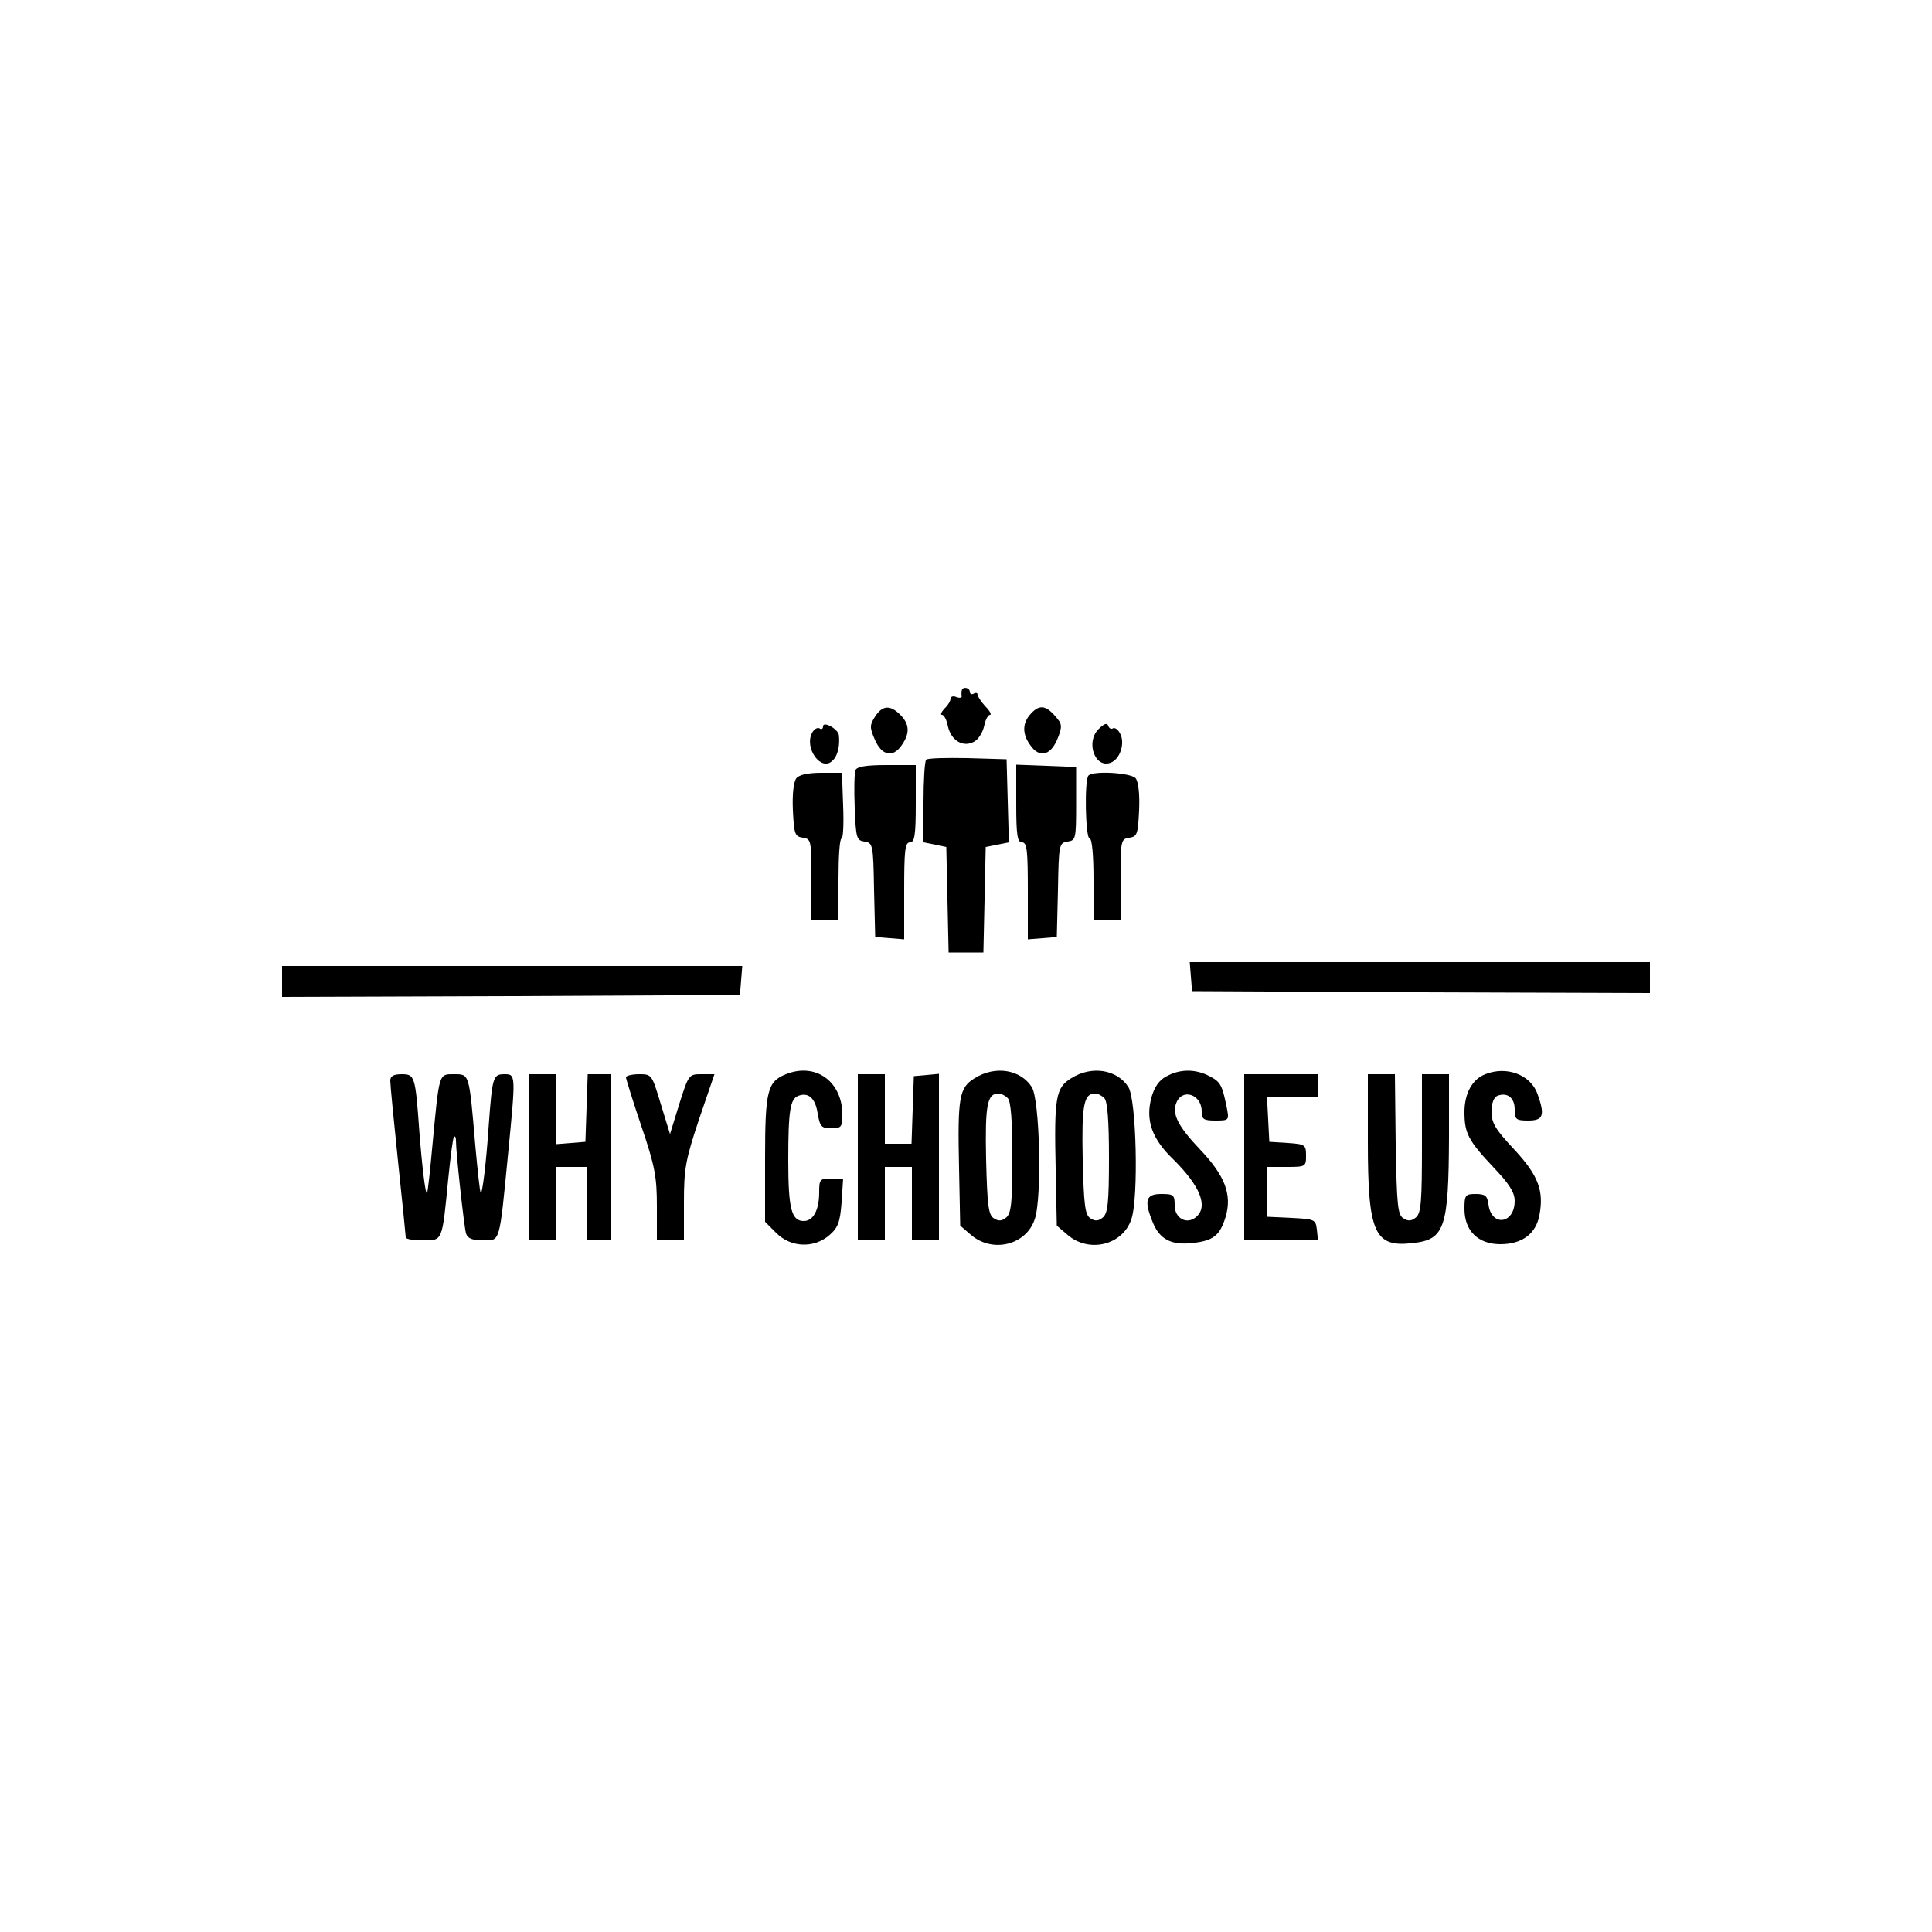 <?xml version="1.0" standalone="no"?>
<!DOCTYPE svg PUBLIC "-//W3C//DTD SVG 20010904//EN"
 "http://www.w3.org/TR/2001/REC-SVG-20010904/DTD/svg10.dtd">
<svg version="1.0" xmlns="http://www.w3.org/2000/svg"
 width="500pt" height="500pt" viewBox="0 0 500 500"
 preserveAspectRatio="xMidYMid meet">

<g transform="translate(0,500) scale(0.1,-0.1)"
fill="#000000" stroke="none">
<path d="M2489 3213 c-1 -5 -1 -11 0 -15 0 -4 -6 -5 -14 -2 -8 4 -15 1 -15 -4
0 -6 -7 -18 -16 -26 -8 -9 -11 -16 -6 -16 5 0 12 -13 15 -29 8 -37 39 -56 67
-41 12 6 23 24 27 41 3 16 10 29 15 29 5 0 0 10 -12 22 -11 12 -20 26 -20 30
0 5 -4 6 -10 3 -5 -3 -10 -1 -10 4 0 12 -19 15 -21 4z"/>
<path d="M2265 3146 c-14 -22 -15 -28 -1 -60 18 -42 47 -48 70 -14 21 30 20
54 -4 78 -26 26 -46 25 -65 -4z"/>
<path d="M2667 3152 c-21 -23 -22 -51 -1 -80 23 -34 52 -28 70 14 12 29 13 39
2 52 -29 37 -47 41 -71 14z"/>
<path d="M2130 3120 c0 -6 -4 -9 -9 -5 -6 3 -14 -2 -19 -11 -22 -40 24 -103
53 -72 13 12 19 38 16 65 -1 16 -41 38 -41 23z"/>
<path d="M2843 3113 c-34 -34 -9 -102 31 -87 25 9 38 51 25 75 -5 11 -14 17
-19 14 -4 -3 -10 0 -12 7 -3 8 -11 5 -25 -9z"/>
<path d="M2397 3034 c-4 -4 -7 -54 -7 -111 l0 -103 30 -6 29 -6 3 -137 3 -136
45 0 45 0 3 136 3 137 30 6 30 6 -3 107 -3 108 -101 3 c-55 1 -103 0 -107 -4z"/>
<path d="M2214 3007 c-3 -8 -4 -52 -2 -98 3 -78 5 -84 25 -87 22 -3 23 -8 25
-125 l3 -122 38 -3 37 -3 0 125 c0 105 2 126 15 126 12 0 15 18 15 100 l0 100
-75 0 c-54 0 -77 -4 -81 -13z"/>
<path d="M2630 2920 c0 -82 3 -100 15 -100 13 0 15 -21 15 -126 l0 -125 38 3
37 3 3 122 c2 117 3 122 25 125 21 3 22 7 22 98 l0 95 -77 3 -78 3 0 -101z"/>
<path d="M2061 2986 c-7 -9 -11 -41 -9 -83 3 -62 5 -68 26 -71 21 -3 22 -7 22
-108 l0 -104 35 0 35 0 0 105 c0 58 3 105 8 105 4 0 6 38 4 85 l-3 85 -54 0
c-33 0 -57 -5 -64 -14z"/>
<path d="M2817 2993 c-11 -11 -8 -163 3 -163 6 0 10 -42 10 -105 l0 -105 35 0
35 0 0 104 c0 101 1 105 23 108 20 3 22 9 25 71 2 42 -2 74 -9 83 -12 14 -109
20 -122 7z"/>
<path d="M3082 2473 l3 -38 593 -3 592 -2 0 40 0 40 -596 0 -595 0 3 -37z"/>
<path d="M730 2460 l0 -40 593 2 592 3 3 38 3 37 -595 0 -596 0 0 -40z"/>
<path d="M2034 2220 c-48 -19 -54 -43 -54 -218 l0 -164 29 -29 c38 -38 97 -40
137 -6 23 20 28 34 32 85 l4 62 -31 0 c-29 0 -31 -2 -31 -36 0 -45 -15 -74
-40 -74 -32 0 -40 33 -40 157 0 129 5 159 26 167 26 10 44 -6 50 -45 6 -35 10
-39 35 -39 26 0 29 3 29 35 0 86 -69 136 -146 105z"/>
<path d="M2523 2210 c-41 -25 -45 -49 -41 -234 l3 -148 28 -24 c56 -48 143
-26 165 41 19 55 13 311 -8 342 -29 45 -94 56 -147 23z m85 -52 c8 -8 12 -57
12 -154 0 -117 -3 -144 -16 -155 -11 -9 -20 -10 -32 -2 -14 9 -17 33 -20 153
-3 141 3 170 32 170 7 0 17 -5 24 -12z"/>
<path d="M2773 2210 c-41 -25 -45 -49 -41 -234 l3 -148 28 -24 c56 -48 143
-26 165 41 19 55 13 311 -8 342 -29 45 -94 56 -147 23z m85 -52 c8 -8 12 -57
12 -154 0 -117 -3 -144 -16 -155 -11 -9 -20 -10 -32 -2 -14 9 -17 33 -20 153
-3 141 3 170 32 170 7 0 17 -5 24 -12z"/>
<path d="M3018 2214 c-18 -9 -31 -28 -38 -54 -16 -59 1 -107 56 -160 70 -69
92 -123 59 -150 -24 -20 -55 -3 -55 31 0 27 -3 29 -35 29 -40 0 -45 -17 -21
-75 18 -43 48 -58 102 -52 54 6 71 19 86 68 17 58 -2 107 -68 176 -55 58 -71
90 -60 118 15 40 66 23 66 -21 0 -21 5 -24 36 -24 35 0 35 1 29 33 -12 59 -16
67 -45 82 -36 19 -77 19 -112 -1z"/>
<path d="M3844 2220 c-34 -13 -54 -50 -54 -98 0 -55 10 -74 76 -144 40 -42 54
-64 54 -86 0 -60 -61 -68 -68 -8 -3 21 -8 26 -33 26 -27 0 -29 -3 -29 -39 0
-56 35 -91 93 -91 56 0 92 27 101 75 12 64 -3 103 -65 170 -49 52 -59 69 -59
98 0 22 6 37 15 41 26 10 45 -5 45 -35 0 -26 3 -29 35 -29 39 0 44 13 24 69
-18 50 -80 73 -135 51z"/>
<path d="M1010 2203 c0 -10 9 -103 20 -208 11 -104 20 -193 20 -197 0 -5 20
-8 44 -8 52 0 50 -5 66 159 6 58 12 107 15 109 3 3 5 -2 5 -10 0 -31 21 -223
26 -240 4 -13 16 -18 44 -18 45 0 42 -11 65 225 20 205 20 205 -10 205 -29 0
-31 -8 -40 -130 -7 -104 -17 -182 -21 -177 -2 2 -8 57 -14 123 -16 188 -15
184 -55 184 -40 0 -38 5 -56 -185 -6 -66 -12 -121 -14 -123 -4 -4 -13 71 -20
163 -10 140 -12 145 -45 145 -22 0 -30 -5 -30 -17z"/>
<path d="M1370 2005 l0 -215 35 0 35 0 0 95 0 95 40 0 40 0 0 -95 0 -95 30 0
30 0 0 215 0 215 -30 0 -29 0 -3 -87 -3 -88 -37 -3 -38 -3 0 90 0 91 -35 0
-35 0 0 -215z"/>
<path d="M1620 2212 c0 -4 18 -62 40 -127 35 -103 40 -131 40 -207 l0 -88 35
0 35 0 0 98 c0 87 4 110 39 215 l40 117 -34 0 c-32 0 -33 -1 -57 -77 l-24 -78
-24 78 c-23 76 -23 77 -56 77 -19 0 -34 -4 -34 -8z"/>
<path d="M2220 2005 l0 -215 35 0 35 0 0 95 0 95 35 0 35 0 0 -95 0 -95 35 0
35 0 0 216 0 215 -32 -3 -33 -3 -3 -87 -3 -88 -34 0 -35 0 0 90 0 90 -35 0
-35 0 0 -215z"/>
<path d="M3220 2005 l0 -215 96 0 95 0 -3 28 c-3 26 -6 27 -65 30 l-63 3 0 64
0 65 50 0 c49 0 50 1 50 29 0 28 -2 30 -47 33 l-48 3 -3 58 -3 57 66 0 65 0 0
30 0 30 -95 0 -95 0 0 -215z"/>
<path d="M3540 2045 c0 -237 17 -274 117 -262 82 9 92 39 93 275 l0 162 -35 0
-35 0 0 -179 c0 -151 -2 -181 -16 -192 -11 -9 -20 -10 -32 -2 -15 9 -17 35
-20 192 l-2 181 -35 0 -35 0 0 -175z"/>
</g>
</svg>
